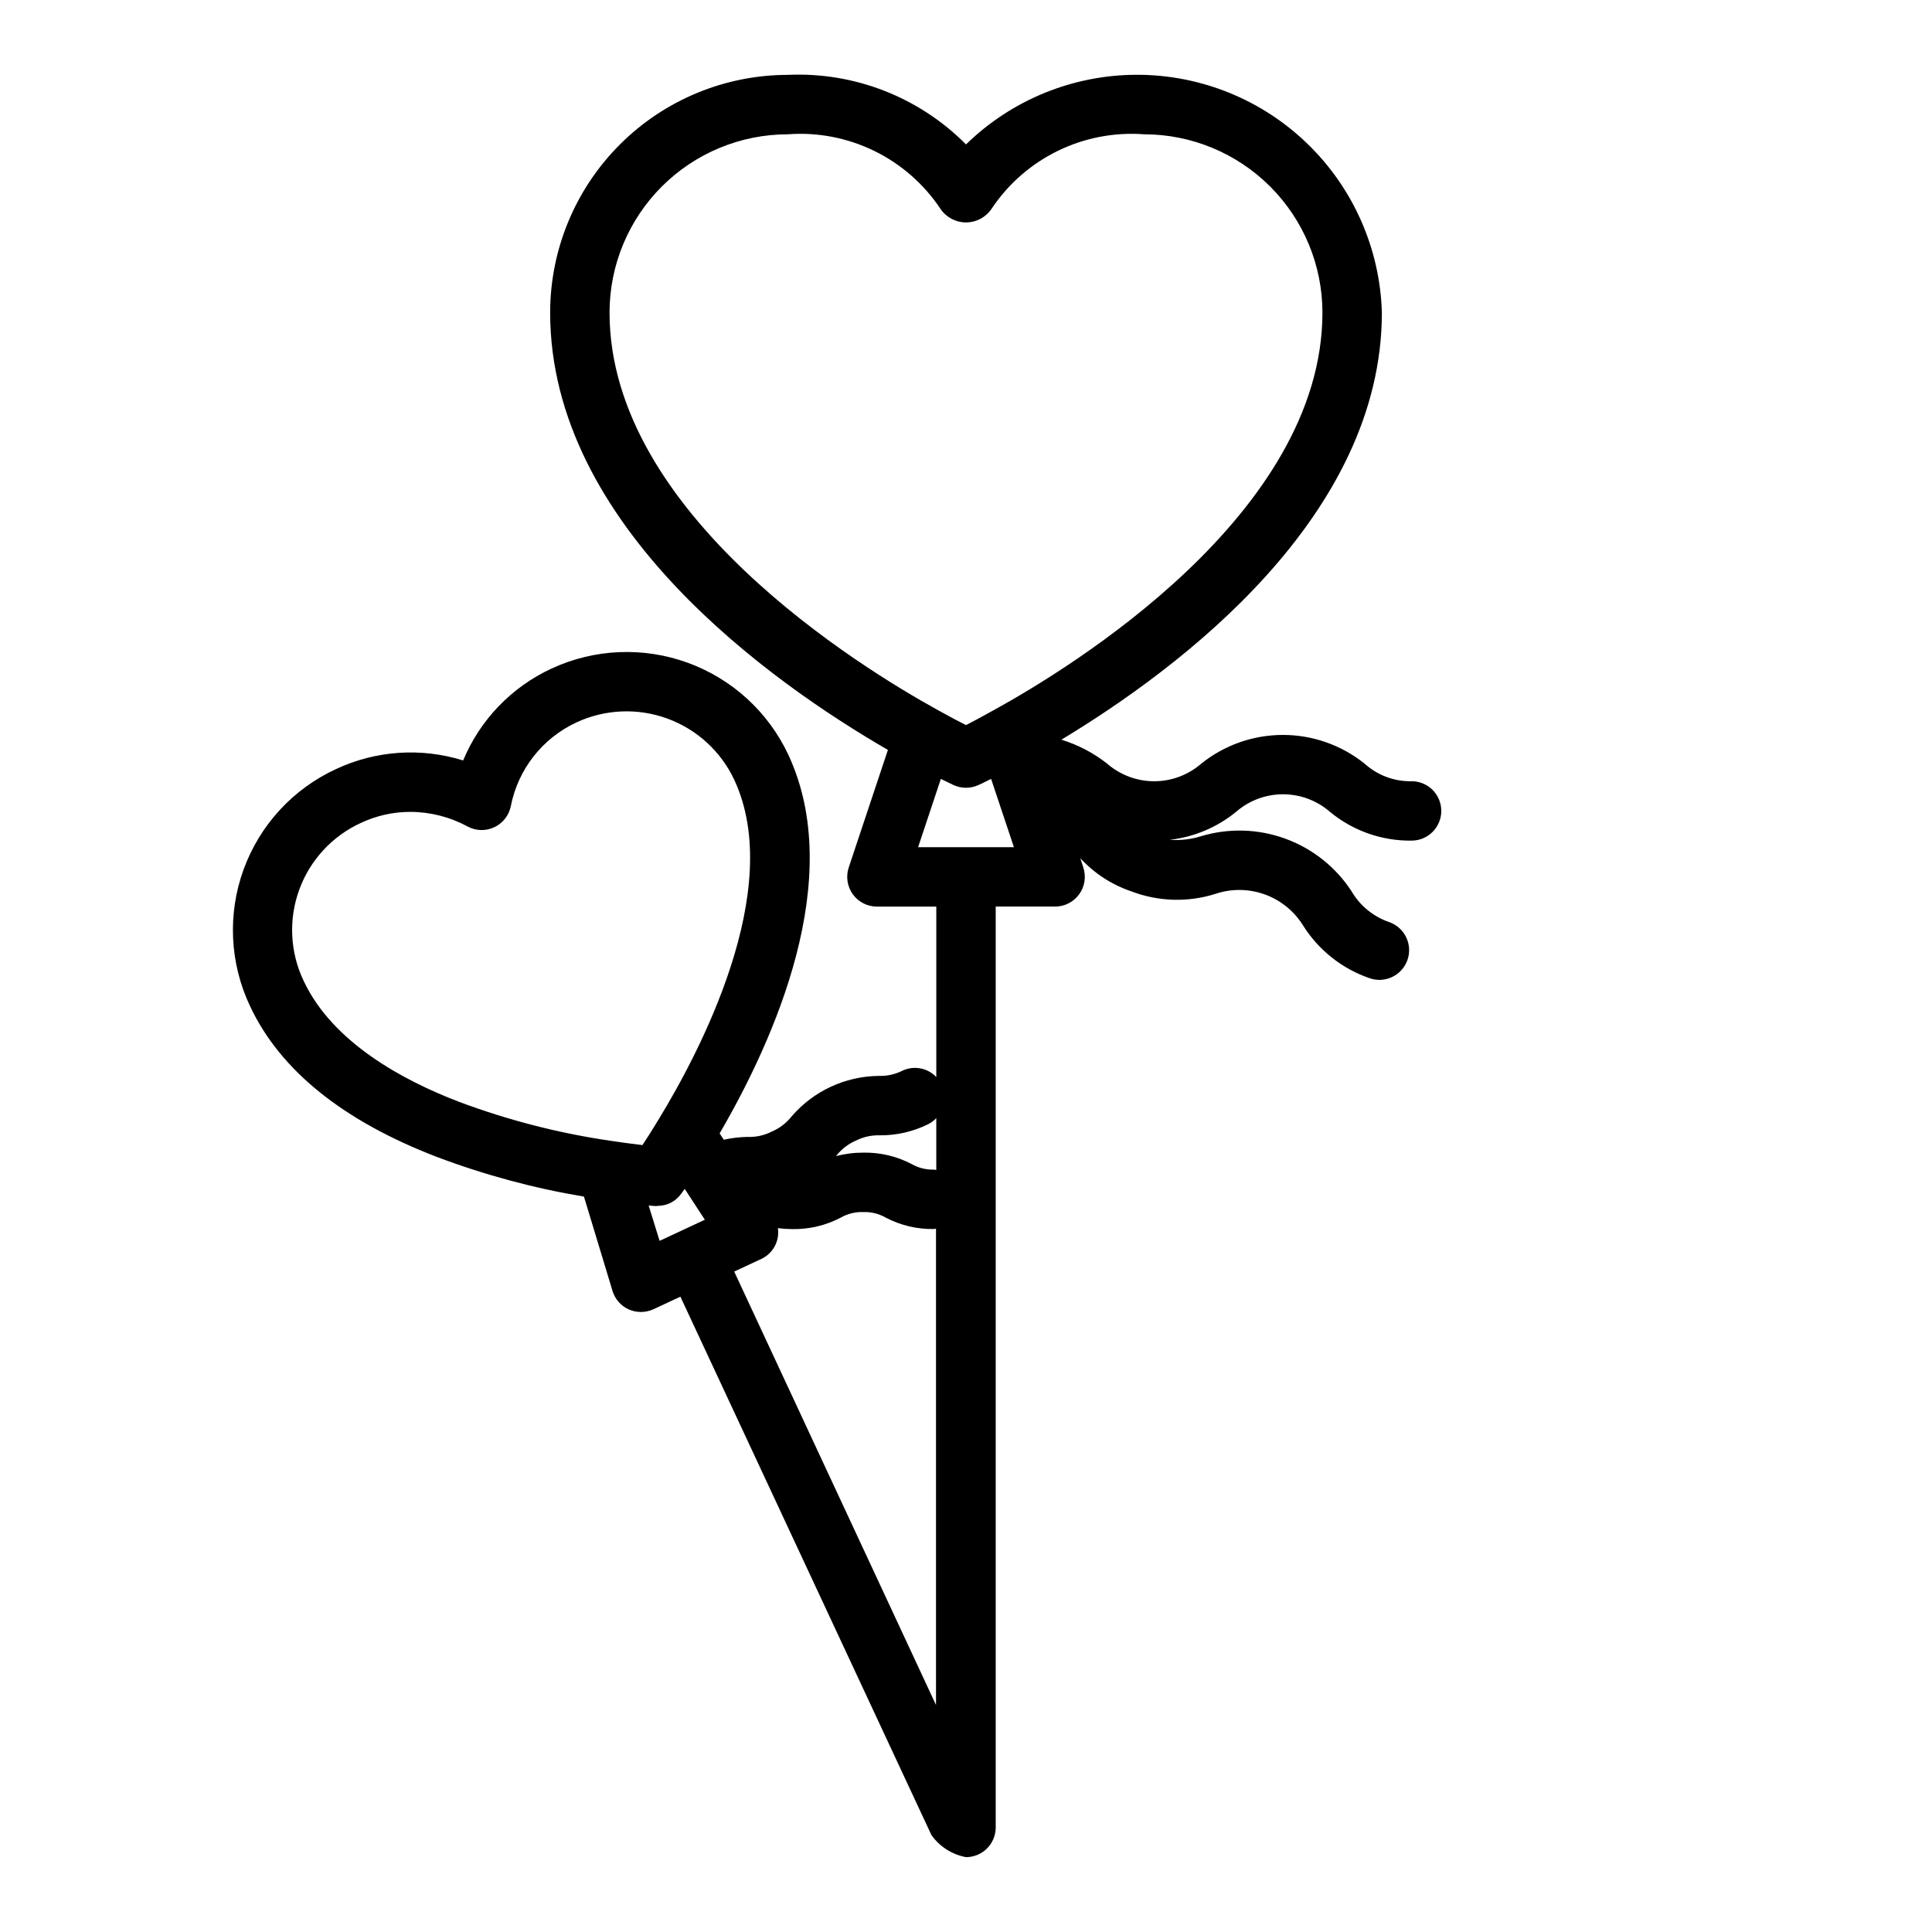 <?xml version="1.0" encoding="UTF-8"?>
<!-- The Best Svg Icon site in the world: iconSvg.co, Visit us! https://iconsvg.co -->
<svg fill="#000000" width="800px" height="800px" version="1.1" viewBox="144 144 512 512" xmlns="http://www.w3.org/2000/svg">
 <path d="m518.08 351.04c-4.59 0.086-9.039-1.582-12.445-4.66-6.137-4.93-13.773-7.617-21.648-7.617-7.871 0-15.508 2.688-21.648 7.617-3.457 3.004-7.883 4.66-12.465 4.66-4.582 0-9.008-1.656-12.465-4.66-3.617-2.852-7.734-5.008-12.137-6.352 31.73-19.133 84.938-59.223 84.938-113.21-0.496-16.895-7.562-32.93-19.699-44.695-12.137-11.766-28.383-18.332-45.285-18.305s-33.129 6.648-45.223 18.453c-12.438-12.535-29.594-19.23-47.234-18.43-16.695 0.02-32.703 6.66-44.508 18.469-11.809 11.805-18.449 27.812-18.469 44.508 0 56.68 58.703 98.094 89.512 115.92l-10.383 31.156v0.004c-0.797 2.398-0.395 5.035 1.082 7.09 1.48 2.051 3.852 3.269 6.383 3.269h15.742v45.172c-2.301-2.418-5.887-3.106-8.918-1.711-1.98 1.004-4.18 1.488-6.398 1.41-8.863 0.109-17.25 4.019-23.035 10.738-1.379 1.754-3.176 3.133-5.227 4.008-1.988 1.016-4.207 1.504-6.438 1.422-2.121 0.039-4.231 0.285-6.301 0.742l-1.102-1.676c14.555-24.984 33.512-67.504 18.207-100.34v-0.004c-5.312-11.336-14.902-20.105-26.672-24.387-11.766-4.277-24.75-3.719-36.105 1.559-10.574 4.894-18.93 13.582-23.402 24.34-11.113-3.469-23.125-2.66-33.672 2.277-11.395 5.242-20.223 14.828-24.512 26.621-4.289 11.789-3.68 24.809 1.684 36.148 7.922 16.973 24.617 30.48 49.641 40.062 12.586 4.75 25.605 8.258 38.875 10.477l7.566 24.984h-0.004c0.66 2.188 2.234 3.981 4.316 4.914 1.012 0.445 2.109 0.676 3.219 0.676 1.148 0 2.285-0.25 3.328-0.73l7.133-3.328 66.535 142.7v-0.004c2.18 3.062 5.461 5.152 9.156 5.836 2.086 0 4.09-0.832 5.566-2.305 1.477-1.477 2.305-3.481 2.305-5.566v-244.04h15.742c2.531 0 4.902-1.215 6.383-3.266 1.48-2.051 1.887-4.688 1.09-7.086l-0.789-2.465c3.695 4.019 8.34 7.039 13.508 8.785 7.152 2.738 15.02 2.969 22.32 0.656 4.258-1.426 8.875-1.363 13.098 0.176 4.223 1.535 7.797 4.457 10.148 8.285 4.086 6.469 10.254 11.355 17.48 13.863 4.086 1.492 8.605-0.613 10.098-4.695 1.492-4.086-0.609-8.605-4.695-10.098-4.273-1.438-7.875-4.387-10.133-8.289-4.191-6.383-10.328-11.246-17.504-13.859-7.176-2.617-15.004-2.848-22.32-0.656-2.676 0.84-5.488 1.164-8.289 0.953 6.438-0.73 12.531-3.301 17.547-7.398 3.453-3.008 7.875-4.664 12.449-4.664 4.578 0 9 1.656 12.449 4.664 6.082 5.016 13.742 7.719 21.625 7.617 4.348 0 7.871-3.523 7.871-7.871s-3.523-7.871-7.871-7.871zm-147.29 95.25c1.973-1.004 4.164-1.488 6.375-1.418 4.391 0.035 8.727-0.953 12.668-2.879 0.859-0.414 1.637-0.98 2.289-1.676v13.754c-0.195 0-0.371-0.109-0.566-0.109v-0.004c-2.086 0.074-4.152-0.438-5.965-1.473-3.934-2.062-8.32-3.102-12.762-3.023-2.465-0.012-4.922 0.297-7.305 0.93l0.086-0.086c1.363-1.754 3.144-3.133 5.18-4.016zm-146.34-42.391c-3.602-7.559-4.016-16.246-1.152-24.113 2.867-7.867 8.773-14.254 16.391-17.727 4.09-1.914 8.547-2.906 13.062-2.902 5.301 0.016 10.516 1.352 15.176 3.879 2.191 1.18 4.816 1.25 7.066 0.191 2.254-1.059 3.875-3.121 4.371-5.559 1.902-9.77 8.375-18.031 17.398-22.223 7.57-3.512 16.223-3.883 24.062-1.027 7.84 2.856 14.23 8.703 17.77 16.258 13.609 29.191-9.398 72.508-19.957 89.828-1.699 2.832-3.211 5.195-4.383 6.957-1.266-0.148-2.859-0.348-4.582-0.582-1.156-0.156-2.363-0.324-3.668-0.527-13.832-2.004-27.406-5.492-40.488-10.406-14.508-5.559-33.406-15.617-41.066-32.047zm91.449 59.574 1.629 0.141h0.598c0.078 0 0.141-0.055 0.219-0.055l0.004 0.004c2.43-0.008 4.707-1.18 6.129-3.148l0.395-0.543 0.41-0.582 0.164-0.242 5.344 8.195-5.984 2.793-6.008 2.801zm22.672 17.508 7.141-3.328c3.129-1.438 4.938-4.769 4.438-8.18 1.27 0.164 2.547 0.246 3.828 0.254 4.449 0.074 8.852-0.969 12.797-3.031 1.82-1.047 3.894-1.562 5.992-1.488 2.086-0.074 4.152 0.438 5.965 1.473 3.934 2.062 8.324 3.102 12.762 3.023 0.195 0 0.363-0.102 0.559-0.117v126.26zm-33.039-254.16c0.012-12.52 4.992-24.527 13.848-33.383 8.855-8.855 20.859-13.836 33.383-13.848 7.898-0.594 15.809 0.926 22.922 4.402s13.176 8.785 17.559 15.379c1.52 2.234 4.047 3.574 6.754 3.574 2.703 0 5.231-1.34 6.754-3.574 4.383-6.594 10.441-11.902 17.555-15.379 7.113-3.477 15.027-4.996 22.922-4.402 12.523 0.012 24.531 4.992 33.383 13.848 8.855 8.855 13.836 20.863 13.848 33.383 0 53.41-66.652 94.141-87.152 105.4-3 1.691-5.512 3.008-7.312 3.938-1.82-0.922-4.344-2.25-7.383-3.938-20.426-11.254-87.078-51.984-87.078-105.4zm81.773 141.7 6.031-18.105c2.086 1.047 3.305 1.574 3.402 1.645h-0.004c2.07 0.941 4.449 0.941 6.519 0 0.094 0 1.324-0.605 3.402-1.645l6.047 18.105z"/>
</svg>
